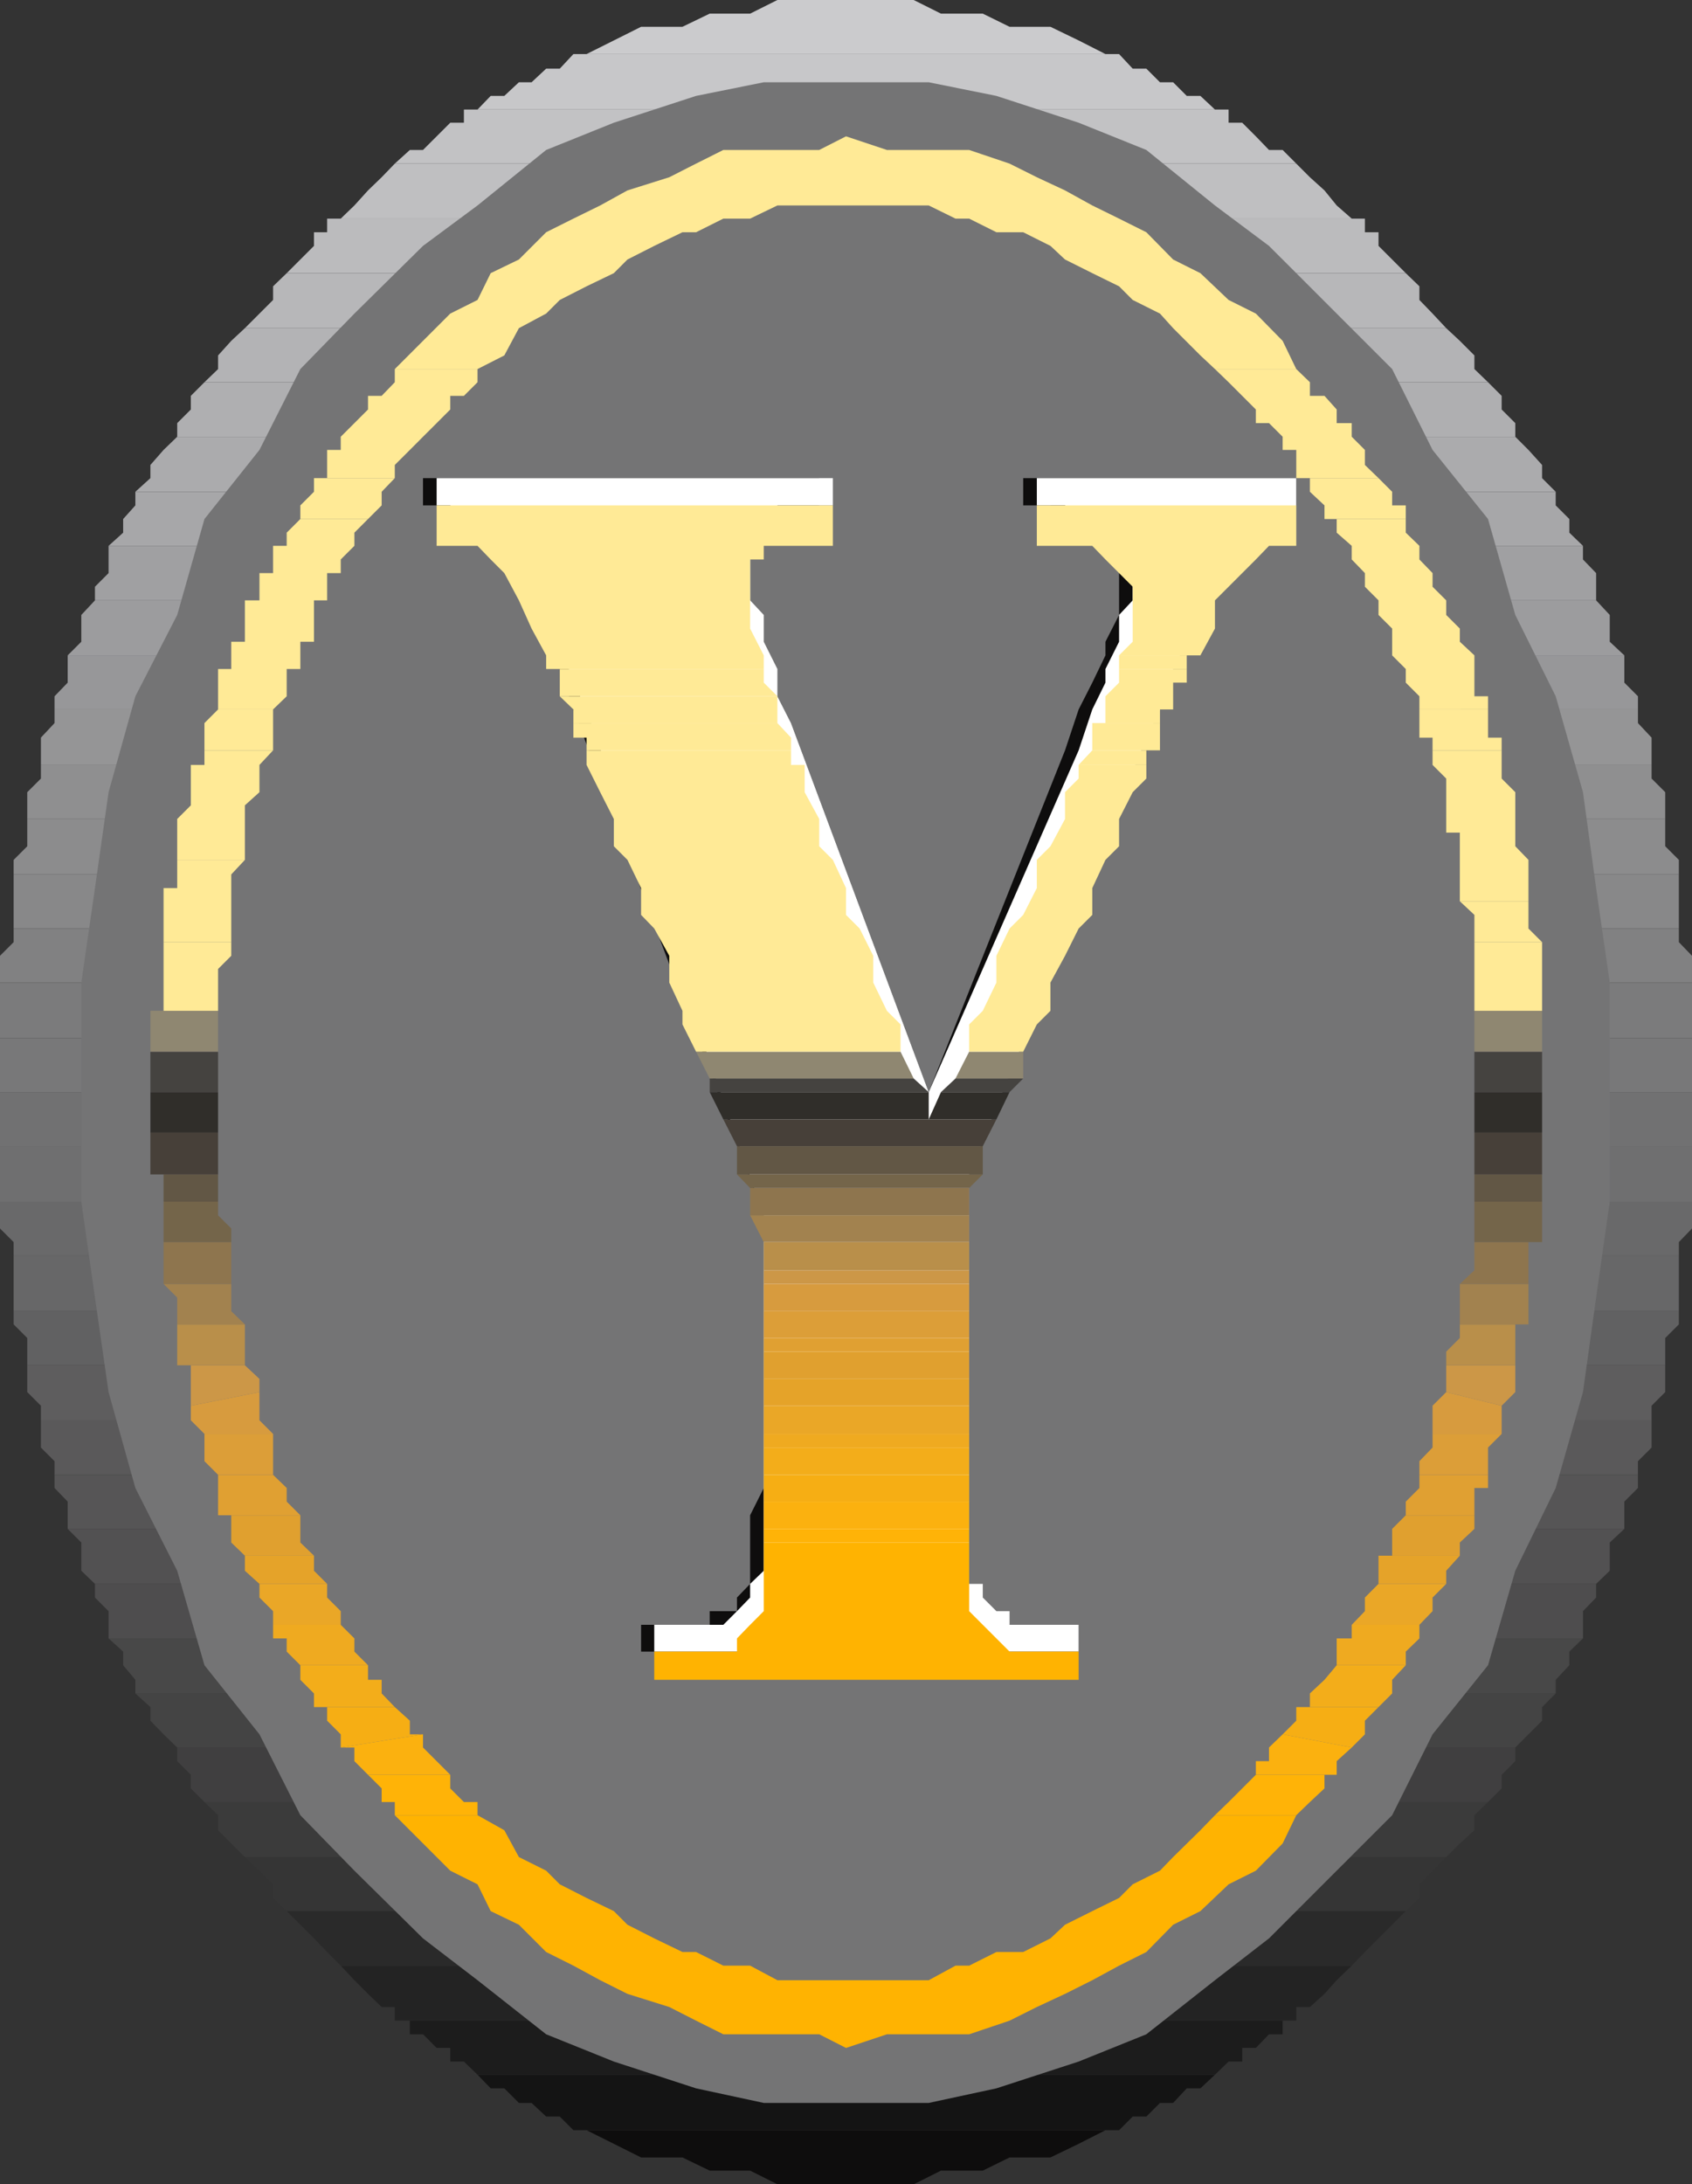 <svg xmlns="http://www.w3.org/2000/svg" width="360" height="464.602"><rect width="100%" height="100%" fill="#333333" stroke="none"/><path fill="#0e0d0d" d="m124.8 453.102 11.602 5.796h8.801L151 461.7h8.602l5.8 2.903h29l5.801-2.903h8.899l5.699-2.8h8.699l6-2.899 5.703-2.898H124.801"/><path fill="#141414" d="M124.8 453.102H122l-2.898-2.903h-2.899l-3.101-2.898h-2.7l-3.101-3.102h-2.899l-2.8-2.898H258.5l-3.098 2.898H252.5l-2.898 3.102H246.8l-2.899 2.898H241l-2.898 2.903H124.8"/><path fill="#1c1c1c" d="m101.602 441.3-2.899-2.8h-2.902v-2.898h-2.899L90 432.699h-2.797v-2.898h185.7v2.898H270l-2.797 2.903h-2.902v2.898h-2.899l-2.902 2.8H101.602"/><path fill="#232323" d="M87.203 429.8H84v-2.902h-2.797l-2.902-2.796-2.899-2.903-2.902-3.097h215.102l-3.2 3.097-2.601 2.903-3.098 2.796h-2.902v2.903H87.203"/><path fill="#2a2a2a" d="m72.5 418.102-2.898-2.903-2.801-2.898-2.899-2.903L61 406.5h238.102l-8.7 8.7-2.8 2.902H72.5"/><path fill="#353535" d="m61 406.5-2.898-2.8v-2.9l-2.899-2.902L52.102 395h255.601l-2.902 2.898-2.801 2.903v2.898l-2.898 2.801H61"/><path fill="#3b3b3b" d="m52.102 395-5.7-5.7v-3.198L43.5 383.3h273.102l-2.899 2.8v3.2l-3.101 2.8-2.899 2.899H52.102"/><path fill="#403f40" d="m43.5 383.3-2.898-2.902V377.5l-2.899-2.898v-2.903h284.7v2.903L319.5 377.5v2.898l-2.898 2.903H43.5"/><path fill="#444" d="m37.703 371.7-2.902-2.802L32 366v-2.898l-3.2-2.903H331l-2.898 2.903V366l-5.7 5.7H37.703"/><path fill="#484848" d="M28.8 360.2v-2.9l-2.597-3.1v-2.9l-3.101-2.8H336.8l-2.899 2.8v2.9L331 357.3v2.9H28.8"/><path fill="#4e4d4e" d="M23.102 348.5v-5.8l-2.899-2.9v-2.902h319.399v2.903l-2.801 2.898v5.801H23.1"/><path fill="#525152" d="m20.203 336.898-2.902-2.796v-6l-2.899-2.903h331.2l-3.102 2.903v6l-2.898 2.796H20.203"/><path fill="#565556" d="M14.402 325.2v-5.802l-2.8-2.898v-2.8H348.5v2.8l-2.898 2.898v5.801h-331.2"/><path fill="#5a595a" d="M11.602 313.7v-2.9l-2.899-2.902v-5.796h342.7v5.796l-2.903 2.903v2.898H11.602"/><path fill="#5e5d5e" d="M8.703 302.102V299l-2.902-2.898v-5.704h348.5v5.704L351.402 299v3.102H8.703"/><path fill="#616162" d="M5.8 290.398v-5.796l-2.898-2.903v-2.8h354.301v2.8l-2.902 2.903v5.796H5.8"/><path fill="#676768" d="M2.902 278.898v-11.796h354.301v11.796H2.903"/><path fill="#69696a" d="M2.902 267.102v-2.903L0 261.301v-5.7h360v5.7l-2.797 2.898v2.903H2.903"/><path fill="#6f6f70" d="M0 255.602V243.8h360v11.8H0"/><path fill="#717172" d="M0 243.8v-11.5h360v11.5H0"/><path fill="#787879" d="M0 232.3v-11.5h360v11.5H0"/><path fill="#7b7b7c" d="M0 220.8V209h360v11.8H0"/><path fill="#818182" d="M0 209v-5.7l2.902-2.902V197.5h354.301v2.898l2.797 2.903V209H0"/><path fill="#888889" d="M2.902 197.5V186h354.301v11.5H2.903"/><path fill="#8c8c8d" d="M2.902 186v-3.102L5.801 180v-5.8h348.5v5.8l2.902 2.898V186H2.903"/><path fill="#8f8f90" d="M5.8 174.2v-5.7l2.903-2.898v-2.903h342.7v2.903l2.898 2.898v5.7H5.8"/><path fill="#959596" d="M8.703 162.7v-5.802l2.899-3.097v-2.903H348.5v2.903l2.902 3.097v5.801H8.703"/><path fill="#979799" d="M11.602 150.898v-2.796l2.8-2.903v-5.8h331.2v5.8l2.898 2.903v2.796H11.602"/><path fill="#9c9c9e" d="m14.402 139.398 2.899-2.898v-5.7l2.902-3.1h319.399l2.898 3.1v5.7l3.102 2.898h-331.2"/><path fill="#a0a0a2" d="M20.203 127.7v-2.9l2.899-2.902v-5.796H336.8V119l2.8 2.898v5.801H20.204"/><path fill="#a7a7a9" d="m23.102 116.102 3.101-2.801v-2.903l2.598-2.898v-2.898H331v2.898l2.902 2.898v2.903l2.899 2.8H23.1"/><path fill="#ababad" d="m28.8 104.602 3.2-2.903v-2.8l2.8-3.2 2.903-2.8h284.7l2.8 2.8 2.899 3.2v2.8l2.898 2.903H28.8"/><path fill="#afafb1" d="M37.703 92.898V90l2.899-2.898v-2.903l2.898-2.898h273.102l2.898 2.898v2.903L322.402 90v2.898H37.703"/><path fill="#b3b3b5" d="m43.5 81.3 2.902-2.8v-2.898l2.801-3.102 2.899-2.7h255.601l2.899 2.7 3.101 3.102V78.5l2.899 2.8H43.5"/><path fill="#b7b7b9" d="m52.102 69.8 6-6v-2.902L61 58.102h238.102L302 60.898v2.903l2.8 2.898 2.903 3.102H52.102"/><path fill="#bbbbbd" d="m61 58.102 5.8-5.801v-2.903h2.802V46.5h220.8v2.898h2.899v2.903l2.902 2.898 2.899 2.903H61"/><path fill="#bfbfc1" d="m72.5 46.5 2.902-2.8 2.899-3.2 2.902-2.8L84 34.8h191.8l2.903 2.9 3.098 2.8 2.601 3.2 3.2 2.8H72.5"/><path fill="#c2c2c4" d="m84 34.8 3.203-2.902H90L92.902 29l2.899-2.898h2.902V23.3h162.7v2.8h2.898l2.902 2.9L270 31.898h2.902l2.899 2.903H84"/><path fill="#c7c7c9" d="m101.602 23.3 2.8-2.902h2.899l3.101-2.898h2.7l3.101-2.898h2.899L122 11.5h116.102L241 14.602h2.902l2.899 2.898h2.8l2.899 2.898h2.902l3.098 2.903H101.602"/><path fill="#cbcbcd" d="m124.8 11.5 5.802-2.898 5.8-2.903h8.801L151 2.9h8.602l5.8-2.899h29l5.801 2.898h8.899L214.8 5.7h8.699l6 2.903 5.703 2.898H124.801"/><path fill="#747475" d="M180 17.5h17.602L212 20.398l17.5 5.704 14.402 5.796L258.5 43.7l11.5 8.602L284.402 66.7l11.801 11.8 8.598 17.2 11.8 14.698 5.801 20.403L331 148.1l5.8 20.399 2.802 20.398L342.5 209v46.602L339.602 276l-2.801 20.102L331 316.5l-8.598 17.602-5.8 20.097-11.801 14.7-8.598 17.203-11.8 11.796L270 412.301l-11.5 8.898-14.598 11.5L229.5 438.5l-17.5 5.7-14.398 3.1H162.5l-14.398-3.1-17.5-5.7-14.399-5.8-14.601-11.5L90 412.3l-14.598-14.402-11.5-11.796-8.699-17.204L43.5 354.2l-5.797-20.097-8.902-17.602-5.7-20.398L20.204 276l-2.902-20.398V209l2.902-20.102 2.899-20.398 5.699-20.398 8.902-17.301 5.797-20.403L55.203 95.7l8.7-17.199 11.5-11.8L90 52.3l11.602-8.6 14.601-11.802 14.399-5.796 17.5-5.704L162.5 17.5H180"/><path fill="#ffb301" d="m84 386.102 6 6 5.8 5.796 5.802 2.903 2.8 5.699 6 2.898 5.801 5.801 5.797 2.903 5.703 3.097 5.797 2.903 8.902 2.796 5.7 2.903 5.8 2.898h20.399l5.699 2.903 8.703-2.903h17.5l8.598-2.898 5.8-2.903 6-2.796 5.801-2.903 5.7-3.097 5.8-2.903 5.7-5.8 5.8-2.899 6-5.7 5.801-2.902 5.7-5.796 2.898-6H258.5l-3.098 3.199-5.8 5.699-2.801 2.898-5.801 2.903-2.898 2.898-5.7 2.801-5.8 2.898-3.102 2.903-5.797 2.898H212l-5.797 2.903h-2.902l-5.7 3.097h-32.199l-5.8-3.097h-5.7l-5.8-2.903h-2.899l-6-2.898-5.703-2.903-2.898-2.898-5.801-2.8-5.7-2.9-2.898-2.902-5.8-2.898-3.102-5.7-5.7-3.198H84"/><path fill="#ffb307" d="M84 386.102V383.3h-2.797v-2.903l-2.902-2.898h17.5v2.898l2.902 2.903h2.899v2.8H84m174.5.002 2.902-2.801 2.899-2.903 2.902-2.898h14.598v2.898l-3.098 2.903-2.902 2.8H258.5"/><path fill="#fbb10f" d="m78.3 377.5-2.898-2.898v-2.903H72.5l17.5-2.8v2.8l5.8 5.801H78.3m188.903 0v-2.898H270v-2.903l2.902-2.8 14.7 2.8-3.2 2.903v2.898h-17.199"/><path fill="#f6ae14" d="M72.5 371.7v-2.802L69.602 366v-2.898H66.8 84L87.203 366v2.898H90L72.5 371.7m200.402-2.802 2.899-2.898v-2.898h17.5L290.402 366v2.898l-2.8 2.801-14.7-2.8"/><path fill="#f3ad1a" d="M66.8 363.102v-2.903l-2.898-2.898v-3.102h14.399v3.102h2.902v2.898L84 363.102H66.8m211.903 0v-2.903l3.098-2.898 2.601-3.102h14.7l-2.899 3.102v2.898l-2.902 2.903h-14.598"/><path fill="#efaa20" d="M63.902 354.2 61 351.3v-2.8h-2.898v-2.898H72.5l2.902 2.898v2.8l2.899 2.9H63.902m220.5 0v-5.7h3.2v-2.898H302v2.898l-2.898 2.8v2.9h-14.7"/><path fill="#eaa727" d="M58.102 345.602v-2.903l-2.899-2.898v-2.903h14.399v2.903l2.898 2.898v2.903H58.102m229.5 0 2.8-2.903v-2.898l2.899-2.903h14.402l-2.902 2.903v2.898L302 345.602h-14.398"/><path fill="#e5a329" d="m55.203 336.898-3.101-2.796v-3.204H66.8v3.204l2.8 2.796H55.204m238.096 0v-6h17.302l-2.899 3.204v2.796h-14.402"/><path fill="#e0a02f" d="m52.102 330.898-2.899-2.796V322.3h-2.8 17.5v5.8l2.898 2.797H52.1m244.103.001V325.2l2.899-2.898h14.601v2.898l-3.101 2.903v2.796h-14.399"/><path fill="#e0a032" d="M46.402 322.3v-8.6h11.7L61 316.5v2.898l2.902 2.903h-17.5m252.7-.001v-2.902L302 316.5v-2.8h14.602v2.8h-2.899v5.8h-14.601"/><path fill="#dc9e38" d="m46.402 313.7-2.902-2.9V305h14.602v8.7h-11.7m255.598 0v-2.9l2.8-2.902V305h14.7l-2.898 2.898v5.801H302"/><path fill="#d79b3e" d="m43.5 305-2.898-2.898V299l14.601-2.898v6L58.102 305H43.5m261.3 0v-6l2.903-2.898L319.5 299v6h-14.7"/><path fill="#cc9747" d="M40.602 299v-8.602h-2.899 14.399l3.101 2.903v2.8L40.602 299m267.101-2.898v-5.704h14.7v5.704L319.5 299l-11.797-2.898"/><path fill="#b98f4a" d="M37.703 290.398V281.7h14.399v8.7H37.703m270-.002V287.5l2.899-2.898v-2.903h14.601-2.8v8.7h-14.7"/><path fill="#a2824f" d="M37.703 281.7V276l-2.902-2.898h14.402v5.796l2.899 2.801H37.703m272.899.001v-8.598h14.601v8.597h-14.601"/><path fill="#8e754e" d="M34.8 273.102v-8.903h14.403v8.903H34.801m275.801 0 3.101-2.903v-6h11.5v8.903h-14.601"/><path fill="#74654a" d="M34.8 264.2v-8.598h11.602v2.898l2.801 2.8v2.9H34.801m278.902 0v-8.598h14.399v8.597h-14.399"/><path fill="#625745" d="M34.8 255.602V249.8H32h14.402v5.8H34.801m278.902.002V249.8h14.399v5.8h-14.399"/><path fill="#474039" d="M32 249.8v-8.902h14.402v8.903H32m281.703-.001v-8.902h14.399v8.903h-14.399"/><path fill="#302e2a" d="M32 240.898v-8.597h14.402v8.597H32m281.703 0v-8.597h14.399v8.597h-14.399"/><path fill="#454340" d="M32 232.3v-8.6h14.402v8.6H32m281.703 0v-8.6h14.399v8.6h-14.399"/><path fill="#8f8771" d="M32 223.7V215h14.402v8.7H32m281.703 0V215h14.399v8.7h-14.399"/><path fill="#ffea96" d="M32 215h2.8v-6h11.602v6H32m281.703 0v-6h14.399v6h-14.399M34.8 209v-8.602h14.403v2.903l-2.8 2.8V209H34.8m278.903 0v-8.602h14.399V209h-14.399"/><path fill="#ffea96" d="M34.8 200.398V191.7h14.403v8.7H34.801m278.902-.002v-5.796l-3.101-2.903h14.601v5.801l2.899 2.898h-14.399M34.8 191.7v-2.802h2.903v-6h14.399L49.203 186v5.7H34.801"/><path fill="#ffea96" d="M310.602 191.7v-8.802h14.601v8.801h-14.601m-272.899-8.801v-5.796h14.399v5.796H37.703m272.899 0v-5.796h-2.899 14.7V180l2.8 2.898h-14.601m-272.899-5.796v-2.903l2.899-2.898V168.5h14.601l-3.101 2.8v5.802H37.703m270 0V168.5h14.7v8.602h-14.7M40.602 168.5v-5.8H43.5v-3.098h14.602l-2.899 3.097v5.801H40.602m267.101 0v-2.898l-2.902-2.903v-3.097H319.5v6l2.902 2.898h-14.699"/><path fill="#ffea96" d="M43.5 159.602V153.8l2.902-2.903h11.7v8.704H43.5m261.3.001v-2.704H302v-6h14.602v6h2.898v2.704h-14.7"/><path fill="#ffea96" d="M46.402 150.898v-8.597H61v5.8l-2.898 2.797h-11.7m255.598 0v-2.796l-2.898-2.903v-2.898h14.601v5.8h2.899v2.797H302M46.402 142.3h2.801v-5.8h17.598-2.899v5.8h-17.5m252.7 0-2.899-2.902V136.5h14.399l3.101 2.898v2.903h-14.601m-247-5.801v-8.8h17.5H66.8v8.8H52.1m244.103 0v-2.8l-2.902-2.9v-3.1h14.402v3.1l2.899 2.9v2.8h-14.399m-241-8.8v-5.802h2.899V119H72.5v2.898h-2.898v5.801H55.203m238.097.001-2.898-2.9v-2.902l-2.8-2.898H302l2.8 2.898v2.903l2.903 2.898h-14.402M58.102 119v-2.898H61V113.3l2.902-2.903h14.399l-2.899 2.903v2.8L72.5 119H58.102m229.5 0v-2.898l-3.2-2.801v-2.903h14.7v2.903l2.898 2.8V119h-14.398"/><path fill="#ffea96" d="M63.902 110.398V107.5l2.899-2.898v-2.903H84l-2.797 2.903v2.898l-2.902 2.898H63.902m220.5 0h-2.601V107.5l-3.098-2.898v-2.903h14.598l2.902 2.903v2.898h2.899v2.898h-14.7"/><path fill="#ffea96" d="M66.8 101.7h2.802v-6h17.601L84 98.897v2.801H66.8m211.903.002h-2.902v-6h-2.899 17.5v3.198l2.899 2.801h-14.598M72.5 95.7v-2.802L75.402 90l2.899-2.898h17.5L92.902 90 90 92.898 87.203 95.7H72.5m200.402 0v-2.802L270 90h-2.797v-2.898h17.2V90h3.199v2.898l2.8 2.801h-17.5M78.3 87.102v-2.903h2.903L84 81.301V78.5h17.602v2.8l-2.899 2.9h-2.902v2.902H78.3m188.903 0-5.8-5.801L258.5 78.5h17.3l2.903 2.8v2.9h3.098l2.601 2.902h-17.199"/><path fill="#ffea96" d="m84 78.5 11.8-11.8 5.802-2.9 2.8-5.698 6-2.903 5.801-5.8L122 46.5l5.703-2.8 5.797-3.2 8.902-2.8 5.7-2.9 5.8-2.902h20.399L180 29l8.703 2.898h17.5l8.598 2.903 5.8 2.898 6 2.801 5.801 3.2 5.7 2.8 5.8 2.898 5.7 5.801 5.8 2.903 6 5.699 5.801 2.898 5.7 5.801 2.898 6H258.5l-3.098-2.898-5.8-5.801-2.801-3.102L241 63.801l-2.898-2.903-5.7-2.796-5.8-2.903-3.102-2.898-5.797-2.903H212l-5.797-2.898h-2.902l-5.7-2.8h-32.199l-5.8 2.8h-5.7l-5.8 2.898h-2.899l-6 2.903-5.703 2.898-2.898 2.903-5.801 2.796-5.7 2.903-2.898 2.898-5.8 3.102-3.102 5.8-5.7 2.899H84"/><path fill="#0e0d0d" d="M275.8 101.7v5.8H270v2.898h-5.7v2.903l-2.898 2.8H258.5v5.797l-3.098 2.903-2.902 6-2.898 5.699-2.801 5.8-2.899 5.802-2.902 8.796-37.7 92.903v84.3h2.903v2.797l2.899 2.903v2.898H212l2.8 2.903h14.7v5.699h-93.098v-5.7H151V342.7h5.8v-2.898l2.802-2.903v-14.597l2.898-5.801v-58L122 150.898l-2.898-8.597-2.899-5.801-3.101-5.7-2.7-6v-2.902L107.301 119v-2.898l-2.899-2.801-2.8-2.903h-2.899l-2.902-2.898H90v-5.8h84.3v5.8h-11.8v2.898h-2.898v2.903l-2.801 2.8V127.7l2.8 3.102v5.699l2.899 5.8 2.902 5.802 2.899 5.699 29.3 78.5 29-72.7 2.899-8.703 2.902-5.699 2.801-5.8v-2.9l2.899-5.7v-14.698l-2.899-2.801-2.8-2.903h-5.801L223.5 107.5h-5.797v-5.8h58.098"/><path fill="#fff" d="M275.8 101.7v5.8l-2.898 2.898H270l-2.797 2.903h-2.902v2.8L261.402 119v2.898l-2.902 2.903-3.098 6-2.902 5.699-2.898 5.8-2.801 8.598-2.899 6-37.699 92.903v87.097h2.899v2.903l2.898 2.898h2.8v2.903h14.7v5.699h-90.297v-5.7h14.7l2.898-2.902 2.8-2.898v-2.903l2.899-2.796V258.5l-37.7-107.602-2.8-5.699-2.898-8.699-2.899-5.7-3.101-6-2.7-2.902V119l-3.101-2.898V113.3h-2.899v-2.903h-5.699l-2.902-2.898h-2.899v-5.8h84.301v5.8h-11.8v2.898H162.5l-2.898 2.903v14.398l2.898 3.102v5.699l2.902 5.8v5.802l2.899 5.699 29.3 78.5 31.899-72.7 2.902-8.703 2.801-5.699V142.3l2.899-5.801v-5.7l2.898-3.1v-11.598h-2.898V113.3h-2.899l-2.8-2.903H229.5l-2.898-2.898h-6v-5.8H275.8"/><path fill="#ffb301" d="M162.5 328.102v14.597l-2.898 2.903-2.801 2.898v2.8h-17.598v6H229.5v-6h-14.7l-5.698-5.698-2.899-2.903v-14.597H162.5"/><path fill="#ffb307" d="M162.5 328.102v-2.903h43.703v2.903H162.5"/><path fill="#fbb10f" d="M162.5 325.2v-5.802h43.703v5.801H162.5"/><path fill="#f6ae14" d="M162.5 319.398V313.7h43.703v5.7H162.5"/><path fill="#f3ad1a" d="M162.5 313.7v-5.802h43.703v5.801H162.5"/><path fill="#efaa20" d="M162.5 307.898V305h43.703v2.898H162.5"/><path fill="#eaa727" d="M162.5 305v-6h43.703v6H162.5"/><path fill="#e5a329" d="M162.5 299v-5.7h43.703v5.7H162.5"/><path fill="#e0a02f" d="M162.5 293.3v-5.8h43.703v5.8H162.5"/><path fill="#e0a032" d="M162.5 287.5v-2.898h43.703v2.898H162.5"/><path fill="#dc9e38" d="M162.5 284.602v-5.704h43.703v5.704H162.5"/><path fill="#d79b3e" d="M162.5 278.898v-5.796h43.703v5.796H162.5"/><path fill="#cc9747" d="M162.5 273.102v-2.903h43.703v2.903H162.5"/><path fill="#b98f4a" d="M162.5 270.2v-6h43.703v6H162.5"/><path fill="#a2824f" d="m162.5 264.2-2.898-5.7h46.601v5.7H162.5"/><path fill="#8e754e" d="M159.602 258.5v-5.8h46.601v5.8h-46.601"/><path fill="#74654a" d="m159.602 252.7-2.801-2.9h52.3l-2.898 2.9h-46.601"/><path fill="#625745" d="M156.8 249.8v-6h52.302v6H156.8"/><path fill="#474039" d="m156.8 243.8-2.898-5.698H212l-2.898 5.699H156.8"/><path fill="#302e2a" d="M153.902 238.102 151 232.3h46.602v5.8h-43.7m43.7.002 2.601-5.801h14.598L212 238.1h-14.398"/><path fill="#454340" d="M151 232.3v-2.902h43.402l3.2 2.903H151m49.203-.001 3.098-2.902h14.402l-2.902 2.903h-14.598"/><path fill="#8f8771" d="m151 229.398-2.898-5.699h43.5l2.8 5.7H151m52.3-.001 2.903-5.699h11.5v5.7h-14.402"/><path fill="#ffea96" d="m148.102 223.7-2.899-5.802h46.399v5.801h-43.5m58.101.001v-5.802h14.399l-2.899 5.801h-11.5m-61-5.801V215h43.5l2.899 2.898h-46.399m61 0 2.899-2.898H223.5l-2.898 2.898h-14.399m-61-2.898-2.8-6H185.8l2.902 6h-43.5m63.9 0 2.898-6h11.5v6h-14.398m-66.7-6v-5.7h43.399v5.7h-43.399M212 209v-5.7h14.602L223.5 209H212m-69.598-5.7-3.199-5.8h43.7l2.898 5.8h-43.399m69.598 0 2.8-5.8h14.7l-2.898 5.8H212m-72.797-5.8-2.8-2.898H180l2.902 2.898h-43.699m75.597 0 2.903-2.898h14.7L229.5 197.5h-14.7m-78.398-2.898v-5.704H180v5.704h-43.598m81.301 0 2.899-5.704h11.8v5.704h-14.699m-81.301-5.704-2.902-6h43.703l2.797 6h-43.598m84.2 0v-6h14.601l-2.8 6h-11.801m-87.102-6L130.602 180H174.3l2.902 2.898H133.5m87.102 0L223.5 180h14.602l-2.899 2.898h-14.601m-90-2.898v-5.8H174.3v5.8h-43.7m92.9 0 3.102-5.8h11.5v5.8H223.5m-92.898-5.8-2.899-5.7h43.5l3.098 5.7h-43.7m96.001 0v-5.7H241l-2.898 5.7h-11.5m-98.899-5.7-2.902-5.8h46.402v5.8h-43.5m98.899 0 2.898-2.898v-2.903h14.402v2.903L241 168.5h-14.398M124.8 162.7v-3.098h43.5v3.097h2.903-46.402"/><path fill="#ffea96" d="m229.5 162.7 2.902-3.098h14.399-2.899v3.097H229.5m-104.7-3.097v-2.704H122v-3.097h43.402l2.899 3.097v2.704h-43.5"/><path fill="#ffea96" d="M232.402 159.602V153.8h14.399v5.8h-14.399M122 153.8v-2.902l-2.898-2.796h46.3v5.699H122"/><path fill="#ffea96" d="M235.203 153.8v-5.698h14.399v2.796H246.8v2.903h-11.598m-116.1-5.699V142.3H162.5v2.898l2.902 2.903h-46.3m116.101.001 2.899-2.903v-2.898H252.5v2.898h-2.898v2.903h-14.399"/><path fill="#ffea96" d="M119.102 142.3h-2.899v-2.902H162.5v2.903h-43.398m119-.001v-2.902h17.3-2.902v2.903h-14.398m-121.899-2.903-3.101-5.699-2.7-6-3.101-5.8-2.899-2.899-2.8-2.898h-8.7V107.5h84.301v8.602H162.5V119h-2.898v14.7l2.898 5.698h-46.297"/><path fill="#ffea96" d="M238.102 139.398 241 136.5v-11.7l-2.898-2.902-2.899-2.898-2.8-2.898h-11.801V107.5H275.8v8.602H270L267.203 119l-2.902 2.898-2.899 2.903-2.902 2.898v6l-3.098 5.7h-17.3"/></svg>
